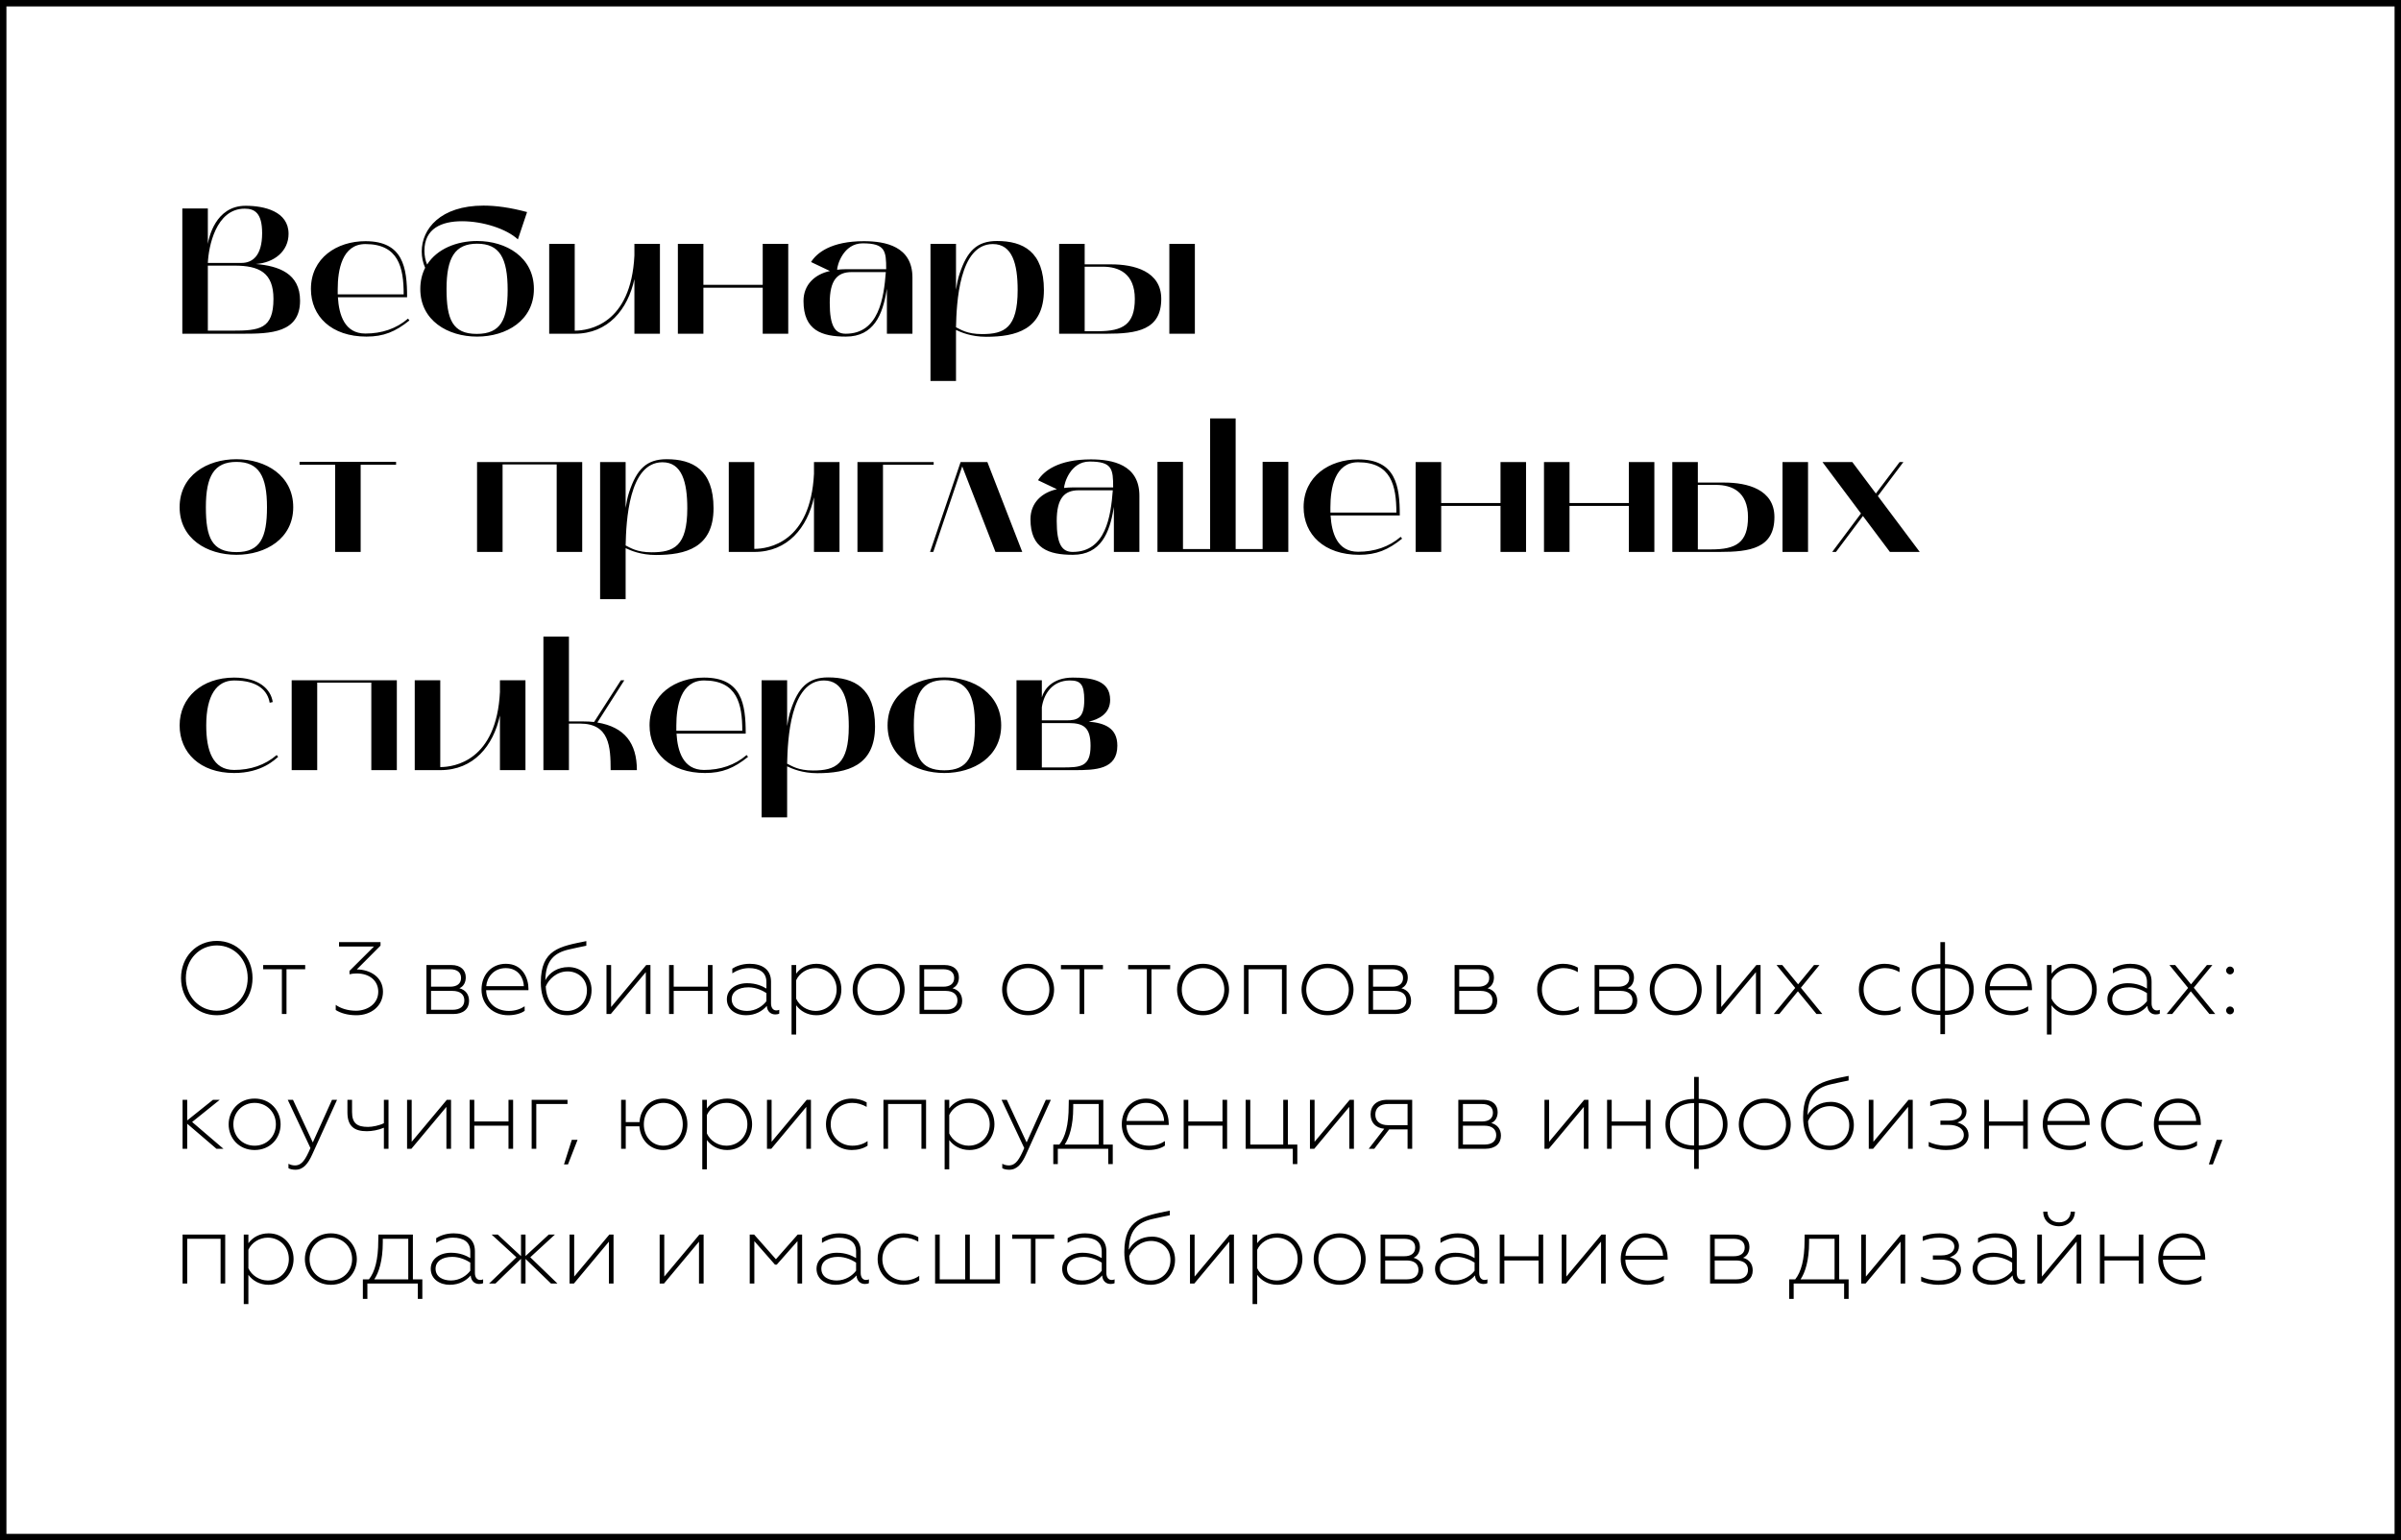 <?xml version="1.0" encoding="UTF-8"?> <svg xmlns="http://www.w3.org/2000/svg" width="374" height="240" viewBox="0 0 374 240" fill="none"> <path d="M28.4 32.484V52H37.276C37.444 52 37.64 52 37.808 52C42.092 52 46.74 51.888 46.74 46.848C46.74 42.592 43.408 41.444 39.852 41.136C42.708 40.94 44.948 39.148 44.948 36.432C44.948 32.932 41.168 32.064 38.256 32.064C33.524 32.064 32.516 37.16 32.376 38V32.484H28.4ZM36.52 41.388C40.412 41.388 42.596 42.508 42.596 46.568C42.596 51.272 40.412 51.524 36.156 51.524H32.376V41.388H36.52ZM38.116 32.512C39.684 32.512 40.832 33.212 40.832 36.32C40.832 39.904 39.292 40.968 37.612 40.968H32.376C32.488 38.476 33.608 32.512 38.116 32.512ZM48.433 45.028C48.433 49.284 51.625 52.448 57.085 52.448C59.745 52.448 61.593 51.692 63.777 49.928L63.553 49.648C61.733 51.216 59.465 51.972 56.917 51.972C53.669 51.972 52.801 49.06 52.633 46.316H63.413C63.413 41.668 62.797 37.58 56.917 37.58C52.493 37.58 48.433 40.184 48.433 45.028ZM52.605 45.868V45.056C52.605 42.088 53.277 38.028 56.917 38.028C62.069 38.028 62.881 41.668 62.881 45.868H52.605ZM65.468 45.028C65.468 49.928 69.724 52.448 74.316 52.448C78.88 52.448 83.164 49.928 83.164 45.028C83.164 40.1 78.88 37.552 74.316 37.552C71.124 37.552 68.072 38.784 66.532 41.22C66.252 40.576 66.112 39.82 66.112 39.064C66.112 35.592 68.8 34.472 71.964 34.472C75.24 34.472 78.88 35.648 80.672 37.3L82.1 33.044C79.524 32.344 77.256 32.036 75.324 32.036C68.604 32.036 65.692 35.676 65.692 39.176C65.692 40.044 65.86 40.912 66.224 41.724C65.748 42.676 65.468 43.768 65.468 45.028ZM69.556 45.028C69.556 40.184 70.844 37.972 74.316 37.972C77.816 37.972 79.076 40.184 79.076 45.196C79.076 49.788 78.012 52.028 74.26 52.028C70.508 52.028 69.556 49.788 69.556 45.028ZM85.548 52H89.524C94.732 52 97.784 48.22 98.82 43.488V52H102.796V38H98.82V39.82C98.288 50.544 91.708 51.524 89.524 51.524V38H85.548V52ZM109.567 52V44.832H118.807V52H122.783V38H118.807V44.384H109.567V38H105.591V52H109.567ZM131.768 52.448C136.136 52.448 137.48 48.976 138.096 45.308L138.152 44.972V52H142.128V43.236C142.128 38.392 137.928 37.58 134.568 37.58C129.472 37.58 127.232 39.4 126.336 40.828L129.276 42.228C126.952 42.732 125.16 44.328 125.16 46.904C125.16 51.496 128.016 52.448 131.768 52.448ZM132.664 42.396H137.984C137.676 46.428 136.892 52 131.74 52C130.088 52 129.248 50.852 129.248 47.184C129.248 43.684 130.396 42.396 132.664 42.396ZM130.396 42.032C130.396 41.36 131.348 37.916 134.372 37.916C137.9 37.916 138.04 39.092 138.04 41.948H131.74C131.264 41.948 130.816 41.976 130.396 42.032ZM144.939 59.364H148.915C148.915 59.364 148.915 51.664 148.915 51.412C149.699 51.776 151.267 52.476 153.619 52.476C158.211 52.476 162.607 51.384 162.607 45.196C162.607 39.176 159.331 37.552 155.299 37.552C152.163 37.552 150.651 39.12 149.475 42.648C149.195 43.46 149.055 44.3 148.915 45.14V38H144.939V59.364ZM154.655 38.028C157.679 38.028 158.519 41.108 158.519 45.196C158.519 51.104 156.447 52.056 152.975 52.056C150.623 52.056 149.671 51.356 148.915 50.992C148.999 47.268 149.391 38.028 154.655 38.028ZM164.982 38V52H172.346C177.078 52 180.886 51.44 180.886 46.568C180.886 42.256 176.658 41.192 173.102 41.192H168.958V38H164.982ZM168.958 51.608V41.556H171.786C174.278 41.556 176.77 42.62 176.77 46.568C176.77 50.544 174.922 51.608 171.03 51.608H168.958ZM182.146 38V52H186.122V38H182.146ZM27.98 79.028C27.98 83.928 32.236 86.448 36.828 86.448C41.392 86.448 45.676 83.928 45.676 79.028C45.676 74.1 41.392 71.552 36.828 71.552C32.236 71.552 27.98 74.1 27.98 79.028ZM36.828 71.972C40.328 71.972 41.588 74.184 41.588 79.028C41.588 83.788 40.524 86.028 36.828 86.028C33.02 86.028 32.068 83.788 32.068 79.028C32.068 74.184 33.356 71.972 36.828 71.972ZM52.204 72.42V86H56.18V72.42H61.696V71.972H46.66V72.42H52.204ZM74.31 72V86H78.286V72.364H86.714V86H90.69V72H74.31ZM93.478 93.364H97.454C97.454 93.364 97.454 85.664 97.454 85.412C98.238 85.776 99.806 86.476 102.158 86.476C106.75 86.476 111.146 85.384 111.146 79.196C111.146 73.176 107.87 71.552 103.838 71.552C100.702 71.552 99.19 73.12 98.014 76.648C97.734 77.46 97.594 78.3 97.454 79.14V72H93.478V93.364ZM103.194 72.028C106.218 72.028 107.058 75.108 107.058 79.196C107.058 85.104 104.986 86.056 101.514 86.056C99.162 86.056 98.21 85.356 97.454 84.992C97.538 81.268 97.93 72.028 103.194 72.028ZM113.521 86H117.497C122.705 86 125.757 82.22 126.793 77.488V86H130.769V72H126.793V73.82C126.261 84.544 119.681 85.524 117.497 85.524V72H113.521V86ZM133.564 72V86H137.54V72.42H145.436V72H133.564ZM145.375 86L149.883 72.672L155.063 86H159.235L153.803 72H149.631L144.871 86H145.375ZM167.123 86.448C171.491 86.448 172.835 82.976 173.451 79.308L173.507 78.972V86H177.483V77.236C177.483 72.392 173.283 71.58 169.923 71.58C164.827 71.58 162.587 73.4 161.691 74.828L164.631 76.228C162.307 76.732 160.515 78.328 160.515 80.904C160.515 85.496 163.371 86.448 167.123 86.448ZM168.019 76.396H173.339C173.031 80.428 172.247 86 167.095 86C165.443 86 164.603 84.852 164.603 81.184C164.603 77.684 165.751 76.396 168.019 76.396ZM165.751 76.032C165.751 75.36 166.703 71.916 169.727 71.916C173.255 71.916 173.395 73.092 173.395 75.948H167.095C166.619 75.948 166.171 75.976 165.751 76.032ZM180.295 71.972V86H200.679V71.972H196.675V85.552H192.475V65.196H188.499V85.552H184.271V71.972H180.295ZM203.062 79.028C203.062 83.284 206.254 86.448 211.714 86.448C214.374 86.448 216.222 85.692 218.406 83.928L218.182 83.648C216.362 85.216 214.094 85.972 211.546 85.972C208.298 85.972 207.43 83.06 207.262 80.316H218.042C218.042 75.668 217.426 71.58 211.546 71.58C207.122 71.58 203.062 74.184 203.062 79.028ZM207.234 79.868V79.056C207.234 76.088 207.906 72.028 211.546 72.028C216.698 72.028 217.51 75.668 217.51 79.868H207.234ZM224.493 86V78.832H233.733V86H237.709V72H233.733V78.384H224.493V72H220.517V86H224.493ZM244.481 86V78.832H253.721V86H257.697V72H253.721V78.384H244.481V72H240.505V86H244.481ZM260.494 72V86H267.858C272.59 86 276.398 85.44 276.398 80.568C276.398 76.256 272.17 75.192 268.614 75.192H264.47V72H260.494ZM264.47 85.608V75.556H267.298C269.79 75.556 272.282 76.62 272.282 80.568C272.282 84.544 270.434 85.608 266.542 85.608H264.47ZM277.658 72V86H281.634V72H277.658ZM283.887 72L289.879 80.008L285.399 86H285.987L290.187 80.4L294.387 86H299.035L292.511 77.292L296.487 72H295.899L292.203 76.9L288.535 72H283.887ZM36.464 120.448C40.804 120.448 42.848 118.32 43.324 117.928L43.1 117.648C41.28 119.216 39.012 119.972 36.464 119.972C33.132 119.972 32.124 116.948 32.124 113.028C32.124 108.352 33.748 106.028 36.464 106.028C40.244 106.028 41.7 107.68 42.008 109.5L42.484 109.388C42.176 107.344 40.3 105.58 36.464 105.58C31.424 105.58 27.98 108.716 27.98 113.028C27.98 117.284 31.172 120.448 36.464 120.448ZM45.435 106V120H49.411V106.364H57.839V120H61.815V106H45.435ZM64.603 120H68.579C73.787 120 76.839 116.22 77.875 111.488V120H81.851V106H77.875V107.82C77.343 118.544 70.763 119.524 68.579 119.524V106H64.603V120ZM84.646 120H88.622V112.748H90.358C94.922 112.748 95.118 116.332 95.118 120H99.206C99.206 115.772 97.274 113.28 93.046 112.58L97.246 106H96.714L92.542 112.496C92.01 112.44 91.45 112.412 90.862 112.412H88.622V99.196H84.646V120ZM101.179 113.028C101.179 117.284 104.371 120.448 109.831 120.448C112.491 120.448 114.339 119.692 116.523 117.928L116.299 117.648C114.479 119.216 112.211 119.972 109.663 119.972C106.415 119.972 105.547 117.06 105.379 114.316H116.159C116.159 109.668 115.543 105.58 109.663 105.58C105.239 105.58 101.179 108.184 101.179 113.028ZM105.351 113.868V113.056C105.351 110.088 106.023 106.028 109.663 106.028C114.815 106.028 115.627 109.668 115.627 113.868H105.351ZM118.634 127.364H122.61C122.61 127.364 122.61 119.664 122.61 119.412C123.394 119.776 124.962 120.476 127.314 120.476C131.906 120.476 136.302 119.384 136.302 113.196C136.302 107.176 133.026 105.552 128.994 105.552C125.858 105.552 124.346 107.12 123.17 110.648C122.89 111.46 122.75 112.3 122.61 113.14V106H118.634V127.364ZM128.35 106.028C131.374 106.028 132.214 109.108 132.214 113.196C132.214 119.104 130.142 120.056 126.67 120.056C124.318 120.056 123.366 119.356 122.61 118.992C122.694 115.268 123.086 106.028 128.35 106.028ZM138.257 113.028C138.257 117.928 142.513 120.448 147.105 120.448C151.669 120.448 155.953 117.928 155.953 113.028C155.953 108.1 151.669 105.552 147.105 105.552C142.513 105.552 138.257 108.1 138.257 113.028ZM147.105 105.972C150.605 105.972 151.865 108.184 151.865 113.028C151.865 117.788 150.801 120.028 147.105 120.028C143.297 120.028 142.345 117.788 142.345 113.028C142.345 108.184 143.633 105.972 147.105 105.972ZM166.934 120C167.074 120 167.214 120 167.354 120C170.63 120 174.046 119.916 174.046 116.192C174.046 113.392 172.03 112.664 169.594 112.44C171.134 112.104 172.926 111.208 172.926 109.052C172.926 106 170.042 105.58 167.102 105.58C163.882 105.58 162.622 107.456 162.286 108.66V106H158.338V120H166.934ZM162.286 112.664H166.458C168.838 112.664 169.874 113.392 169.874 116.22C169.874 119.524 168.278 119.58 165.422 119.58H162.286V112.664ZM162.286 110.2C162.594 108.1 163.938 106.028 166.654 106.028C168.306 106.028 168.894 106.616 168.894 109.08C168.894 111.936 167.774 112.244 166.122 112.244H162.286C162.286 111.628 162.286 110.816 162.286 110.2Z" fill="black"></path> <path d="M0.5 239.5L373.5 239.5V0.5L0.5 0.5L0.5 239.5Z" stroke="black"></path> <path d="M33.768 157.488C31.08 157.488 28.952 155.328 28.952 152.4C28.952 149.472 31.08 147.312 33.768 147.312C36.472 147.312 38.584 149.472 38.584 152.4C38.584 155.328 36.472 157.488 33.768 157.488ZM33.768 158.192C36.92 158.192 39.336 155.728 39.336 152.4C39.336 149.088 36.92 146.608 33.768 146.608C30.6 146.608 28.2 149.088 28.2 152.4C28.2 155.728 30.6 158.192 33.768 158.192ZM43.907 158H44.627V151.024H47.539V150.368H40.995V151.024H43.907V158ZM55.513 158.192C57.833 158.192 59.657 156.736 59.657 154.528C59.657 152.208 57.593 151.056 55.577 151.056L59.273 147.344V146.8H52.809V147.488H58.249L54.441 151.28V151.808C54.777 151.728 55.161 151.68 55.561 151.68C57.609 151.68 58.921 152.848 58.921 154.528C58.921 156.432 57.209 157.488 55.449 157.488C54.169 157.488 53.049 157.12 52.297 156.576V157.376C53.081 157.872 54.185 158.192 55.513 158.192ZM66.424 158H70.632C72.2 158 73.064 157.168 73.064 155.968C73.064 154.928 72.52 154.256 71.56 153.984C72.2 153.712 72.552 153.088 72.552 152.288C72.552 151.168 71.784 150.368 70.312 150.368H66.424V158ZM67.144 157.344V154.4H70.488C71.656 154.4 72.328 154.944 72.328 155.872C72.328 156.816 71.656 157.344 70.488 157.344H67.144ZM67.144 153.744V151.024H70.12C71.192 151.024 71.816 151.504 71.816 152.384C71.816 153.264 71.192 153.744 70.12 153.744H67.144ZM79.165 158.192C80.253 158.192 81.213 157.888 81.725 157.504V156.8C81.101 157.216 80.253 157.52 79.261 157.52C77.213 157.52 75.773 156.208 75.725 154.288H82.317V154.048C82.317 152.544 81.485 150.176 78.797 150.176C76.541 150.176 75.005 151.904 75.005 154.192C75.005 156.528 76.797 158.192 79.165 158.192ZM75.741 153.664C75.837 152.32 76.877 150.848 78.781 150.848C80.861 150.848 81.581 152.56 81.597 153.664H75.741ZM88.355 158.192C90.435 158.192 92.147 156.608 92.147 154.288C92.147 152.144 90.531 150.688 88.563 150.688C86.851 150.688 85.571 151.536 84.947 152.736C84.995 149.648 86.355 148.448 88.643 147.936C89.875 147.648 90.355 147.568 91.331 147.36V146.64C87.219 147.472 84.243 147.904 84.243 153.088C84.243 156.256 85.811 158.192 88.355 158.192ZM88.371 157.52C86.307 157.52 85.123 156.016 85.011 153.712C85.475 152.576 86.723 151.36 88.419 151.36C90.003 151.36 91.427 152.48 91.427 154.32C91.427 156.256 89.971 157.52 88.371 157.52ZM94.471 158H95.143L100.599 151.472V158H101.319V150.368H100.663L95.191 156.912V150.368H94.471V158ZM104.221 158H104.941V154.4H110.269V158H110.989V150.368H110.269V153.744H104.941V150.368H104.221V158ZM116.374 157.52C115.174 157.52 113.974 157.008 113.974 155.68C113.974 154.576 114.95 153.84 116.582 153.84C117.782 153.84 118.822 154.368 119.382 154.736V156C118.838 156.736 117.75 157.52 116.374 157.52ZM116.166 158.192C117.702 158.192 118.774 157.52 119.446 156.736C119.51 157.68 120.134 158.064 120.758 158.064C120.966 158.064 121.222 158.032 121.382 157.936V157.344C121.253 157.408 121.094 157.44 120.934 157.44C120.422 157.44 120.102 157.024 120.102 156.352V152.96C120.102 151.008 118.646 150.176 116.79 150.176C115.526 150.176 114.582 150.592 114.07 150.928V151.664C114.598 151.312 115.558 150.848 116.661 150.848C118.326 150.848 119.382 151.52 119.382 153.024V154.032C118.774 153.664 117.782 153.2 116.39 153.2C114.614 153.2 113.222 154.16 113.222 155.696C113.222 157.344 114.678 158.192 116.166 158.192ZM127.171 150.176C125.747 150.176 124.659 150.832 124.019 151.712V150.368H123.299V161.2H124.019V156.64C124.659 157.52 125.747 158.192 127.171 158.192C129.539 158.192 131.059 156.288 131.059 154.176C131.059 152.064 129.539 150.176 127.171 150.176ZM127.043 150.848C128.915 150.848 130.323 152.288 130.323 154.176C130.323 156.064 128.915 157.52 127.043 157.52C125.715 157.52 124.515 156.704 124.019 155.616V152.736C124.515 151.632 125.715 150.848 127.043 150.848ZM136.866 157.52C134.978 157.52 133.554 156.08 133.554 154.192C133.554 152.304 134.978 150.848 136.866 150.848C138.754 150.848 140.178 152.304 140.178 154.192C140.178 156.08 138.754 157.52 136.866 157.52ZM136.866 158.192C139.33 158.192 140.914 156.32 140.914 154.192C140.914 152.08 139.33 150.176 136.866 150.176C134.402 150.176 132.818 152.08 132.818 154.192C132.818 156.32 134.402 158.192 136.866 158.192ZM143.237 158H147.445C149.013 158 149.877 157.168 149.877 155.968C149.877 154.928 149.333 154.256 148.373 153.984C149.013 153.712 149.365 153.088 149.365 152.288C149.365 151.168 148.597 150.368 147.125 150.368H143.237V158ZM143.957 157.344V154.4H147.301C148.469 154.4 149.141 154.944 149.141 155.872C149.141 156.816 148.469 157.344 147.301 157.344H143.957ZM143.957 153.744V151.024H146.933C148.005 151.024 148.629 151.504 148.629 152.384C148.629 153.264 148.005 153.744 146.933 153.744H143.957ZM160.147 157.52C158.259 157.52 156.835 156.08 156.835 154.192C156.835 152.304 158.259 150.848 160.147 150.848C162.035 150.848 163.459 152.304 163.459 154.192C163.459 156.08 162.035 157.52 160.147 157.52ZM160.147 158.192C162.611 158.192 164.195 156.32 164.195 154.192C164.195 152.08 162.611 150.176 160.147 150.176C157.683 150.176 156.099 152.08 156.099 154.192C156.099 156.32 157.683 158.192 160.147 158.192ZM168.173 158H168.893V151.024H171.805V150.368H165.261V151.024H168.173V158ZM178.642 158H179.362V151.024H182.274V150.368H175.73V151.024H178.642V158ZM187.397 157.52C185.509 157.52 184.085 156.08 184.085 154.192C184.085 152.304 185.509 150.848 187.397 150.848C189.285 150.848 190.709 152.304 190.709 154.192C190.709 156.08 189.285 157.52 187.397 157.52ZM187.397 158.192C189.861 158.192 191.445 156.32 191.445 154.192C191.445 152.08 189.861 150.176 187.397 150.176C184.933 150.176 183.349 152.08 183.349 154.192C183.349 156.32 184.933 158.192 187.397 158.192ZM193.768 158H194.488V151.024H199.688V158H200.408V150.368H193.768V158ZM206.787 157.52C204.899 157.52 203.475 156.08 203.475 154.192C203.475 152.304 204.899 150.848 206.787 150.848C208.675 150.848 210.099 152.304 210.099 154.192C210.099 156.08 208.675 157.52 206.787 157.52ZM206.787 158.192C209.251 158.192 210.835 156.32 210.835 154.192C210.835 152.08 209.251 150.176 206.787 150.176C204.323 150.176 202.739 152.08 202.739 154.192C202.739 156.32 204.323 158.192 206.787 158.192ZM213.159 158H217.367C218.935 158 219.799 157.168 219.799 155.968C219.799 154.928 219.255 154.256 218.295 153.984C218.935 153.712 219.287 153.088 219.287 152.288C219.287 151.168 218.519 150.368 217.047 150.368H213.159V158ZM213.879 157.344V154.4H217.223C218.391 154.4 219.063 154.944 219.063 155.872C219.063 156.816 218.391 157.344 217.223 157.344H213.879ZM213.879 153.744V151.024H216.855C217.927 151.024 218.551 151.504 218.551 152.384C218.551 153.264 217.927 153.744 216.855 153.744H213.879ZM226.581 158H230.789C232.357 158 233.221 157.168 233.221 155.968C233.221 154.928 232.677 154.256 231.717 153.984C232.357 153.712 232.709 153.088 232.709 152.288C232.709 151.168 231.941 150.368 230.469 150.368H226.581V158ZM227.301 157.344V154.4H230.645C231.813 154.4 232.485 154.944 232.485 155.872C232.485 156.816 231.813 157.344 230.645 157.344H227.301ZM227.301 153.744V151.024H230.277C231.349 151.024 231.973 151.504 231.973 152.384C231.973 153.264 231.349 153.744 230.277 153.744H227.301ZM243.459 158.192C244.387 158.192 245.251 157.968 245.923 157.52V156.8C245.267 157.264 244.483 157.52 243.555 157.52C241.635 157.52 240.179 156.096 240.179 154.192C240.179 152.288 241.635 150.848 243.555 150.848C244.323 150.848 245.091 151.072 245.779 151.472V150.768C245.171 150.416 244.371 150.176 243.475 150.176C241.091 150.176 239.443 152 239.443 154.176C239.443 156.384 241.091 158.192 243.459 158.192ZM248.393 158H252.601C254.169 158 255.033 157.168 255.033 155.968C255.033 154.928 254.489 154.256 253.529 153.984C254.169 153.712 254.521 153.088 254.521 152.288C254.521 151.168 253.753 150.368 252.281 150.368H248.393V158ZM249.113 157.344V154.4H252.457C253.625 154.4 254.297 154.944 254.297 155.872C254.297 156.816 253.625 157.344 252.457 157.344H249.113ZM249.113 153.744V151.024H252.089C253.161 151.024 253.785 151.504 253.785 152.384C253.785 153.264 253.161 153.744 252.089 153.744H249.113ZM261.022 157.52C259.134 157.52 257.71 156.08 257.71 154.192C257.71 152.304 259.134 150.848 261.022 150.848C262.91 150.848 264.334 152.304 264.334 154.192C264.334 156.08 262.91 157.52 261.022 157.52ZM261.022 158.192C263.486 158.192 265.07 156.32 265.07 154.192C265.07 152.08 263.486 150.176 261.022 150.176C258.558 150.176 256.974 152.08 256.974 154.192C256.974 156.32 258.558 158.192 261.022 158.192ZM267.393 158H268.065L273.521 151.472V158H274.241V150.368H273.585L268.113 156.912V150.368H267.393V158ZM276.295 158H277.159L280.055 154.464L282.951 158H283.863L280.519 153.904L283.415 150.368H282.567L280.087 153.376L277.623 150.368H276.727L279.639 153.936L276.295 158ZM293.568 158.192C294.496 158.192 295.36 157.968 296.032 157.52V156.8C295.376 157.264 294.592 157.52 293.664 157.52C291.744 157.52 290.288 156.096 290.288 154.192C290.288 152.288 291.744 150.848 293.664 150.848C294.432 150.848 295.2 151.072 295.888 151.472V150.768C295.28 150.416 294.48 150.176 293.584 150.176C291.2 150.176 289.552 152 289.552 154.176C289.552 156.384 291.2 158.192 293.568 158.192ZM302.25 161.136H302.97V158.144C305.722 158.128 307.45 156.56 307.45 154.192C307.45 151.776 305.722 150.272 302.97 150.224V146.8H302.25V150.224C299.498 150.272 297.786 151.776 297.786 154.192C297.786 156.56 299.498 158.128 302.25 158.144V161.136ZM302.97 157.488V150.88C305.018 150.88 306.73 151.952 306.73 154.192C306.73 156.416 305.018 157.488 302.97 157.488ZM302.25 157.488C300.218 157.488 298.49 156.416 298.49 154.192C298.49 151.952 300.218 150.88 302.25 150.88V157.488ZM313.368 158.192C314.456 158.192 315.416 157.888 315.928 157.504V156.8C315.304 157.216 314.456 157.52 313.464 157.52C311.416 157.52 309.976 156.208 309.928 154.288H316.52V154.048C316.52 152.544 315.688 150.176 313 150.176C310.744 150.176 309.208 151.904 309.208 154.192C309.208 156.528 311 158.192 313.368 158.192ZM309.944 153.664C310.04 152.32 311.08 150.848 312.984 150.848C315.064 150.848 315.784 152.56 315.8 153.664H309.944ZM322.718 150.176C321.294 150.176 320.206 150.832 319.566 151.712V150.368H318.846V161.2H319.566V156.64C320.206 157.52 321.294 158.192 322.718 158.192C325.086 158.192 326.606 156.288 326.606 154.176C326.606 152.064 325.086 150.176 322.718 150.176ZM322.59 150.848C324.462 150.848 325.87 152.288 325.87 154.176C325.87 156.064 324.462 157.52 322.59 157.52C321.262 157.52 320.062 156.704 319.566 155.616V152.736C320.062 151.632 321.262 150.848 322.59 150.848ZM331.42 157.52C330.22 157.52 329.02 157.008 329.02 155.68C329.02 154.576 329.996 153.84 331.628 153.84C332.828 153.84 333.868 154.368 334.428 154.736V156C333.884 156.736 332.796 157.52 331.42 157.52ZM331.212 158.192C332.748 158.192 333.82 157.52 334.492 156.736C334.556 157.68 335.18 158.064 335.804 158.064C336.012 158.064 336.268 158.032 336.428 157.936V157.344C336.3 157.408 336.14 157.44 335.98 157.44C335.468 157.44 335.148 157.024 335.148 156.352V152.96C335.148 151.008 333.692 150.176 331.836 150.176C330.572 150.176 329.628 150.592 329.116 150.928V151.664C329.644 151.312 330.604 150.848 331.708 150.848C333.372 150.848 334.428 151.52 334.428 153.024V154.032C333.82 153.664 332.828 153.2 331.436 153.2C329.66 153.2 328.268 154.16 328.268 155.696C328.268 157.344 329.724 158.192 331.212 158.192ZM337.498 158H338.362L341.258 154.464L344.154 158H345.066L341.722 153.904L344.618 150.368H343.77L341.29 153.376L338.826 150.368H337.93L340.842 153.936L337.498 158ZM346.762 151.216C346.762 151.552 347.034 151.824 347.37 151.824C347.706 151.824 347.978 151.552 347.978 151.216C347.978 150.88 347.706 150.608 347.37 150.608C347.034 150.608 346.762 150.88 346.762 151.216ZM346.762 157.44C346.762 157.776 347.034 158.048 347.37 158.048C347.706 158.048 347.978 157.776 347.978 157.44C347.978 157.104 347.706 156.832 347.37 156.832C347.034 156.832 346.762 157.104 346.762 157.44ZM28.44 179H29.16V175.096L33.72 179H34.808L29.928 174.824L34.232 171.368H33.176L29.16 174.584V171.368H28.44V179ZM39.662 178.52C37.774 178.52 36.35 177.08 36.35 175.192C36.35 173.304 37.774 171.848 39.662 171.848C41.55 171.848 42.974 173.304 42.974 175.192C42.974 177.08 41.55 178.52 39.662 178.52ZM39.662 179.192C42.126 179.192 43.71 177.32 43.71 175.192C43.71 173.08 42.126 171.176 39.662 171.176C37.198 171.176 35.614 173.08 35.614 175.192C35.614 177.32 37.198 179.192 39.662 179.192ZM46.022 182.264C47.254 182.264 47.99 181.32 48.646 179.864L52.502 171.368H51.718L48.726 178.008L45.638 171.368H44.822L48.358 178.888C47.59 180.632 47.062 181.592 45.942 181.592C45.558 181.592 45.238 181.496 44.934 181.336V182.024C45.19 182.184 45.606 182.264 46.022 182.264ZM59.798 179H60.518V171.368H59.798V175.016C59.062 175.384 57.99 175.592 57.334 175.592C55.622 175.592 54.838 175.032 54.838 173.256V171.368H54.118V173.32C54.118 175.496 55.19 176.264 57.142 176.264C57.926 176.264 58.95 176.088 59.798 175.72V179ZM63.409 179H64.081L69.537 172.472V179H70.257V171.368H69.601L64.129 177.912V171.368H63.409V179ZM73.159 179H73.879V175.4H79.207V179H79.927V171.368H79.207V174.744H73.879V171.368H73.159V179ZM82.815 179H83.535V172.024H88.399V171.368H82.815V179ZM87.852 181.432H88.476L89.964 177.608H89.068L87.852 181.432ZM103.329 179.192C105.505 179.192 107.073 177.464 107.073 175.192C107.073 172.904 105.505 171.176 103.329 171.176C101.281 171.176 99.745 172.728 99.617 174.84H97.472V171.368H96.752V179H97.472V175.496H99.6C99.745 177.608 101.265 179.192 103.329 179.192ZM103.329 178.52C101.553 178.52 100.289 177.08 100.289 175.192C100.289 173.288 101.553 171.848 103.329 171.848C105.089 171.848 106.353 173.288 106.353 175.192C106.353 177.08 105.089 178.52 103.329 178.52ZM113.265 171.176C111.841 171.176 110.753 171.832 110.113 172.712V171.368H109.393V182.2H110.113V177.64C110.753 178.52 111.841 179.192 113.265 179.192C115.633 179.192 117.153 177.288 117.153 175.176C117.153 173.064 115.633 171.176 113.265 171.176ZM113.137 171.848C115.009 171.848 116.417 173.288 116.417 175.176C116.417 177.064 115.009 178.52 113.137 178.52C111.809 178.52 110.609 177.704 110.113 176.616V173.736C110.609 172.632 111.809 171.848 113.137 171.848ZM119.471 179H120.143L125.599 172.472V179H126.319V171.368H125.663L120.191 177.912V171.368H119.471V179ZM132.677 179.192C133.605 179.192 134.469 178.968 135.141 178.52V177.8C134.485 178.264 133.701 178.52 132.773 178.52C130.853 178.52 129.397 177.096 129.397 175.192C129.397 173.288 130.853 171.848 132.773 171.848C133.541 171.848 134.309 172.072 134.997 172.472V171.768C134.389 171.416 133.589 171.176 132.693 171.176C130.309 171.176 128.661 173 128.661 175.176C128.661 177.384 130.309 179.192 132.677 179.192ZM137.612 179H138.332V172.024H143.532V179H144.252V171.368H137.612V179ZM151.015 171.176C149.591 171.176 148.503 171.832 147.863 172.712V171.368H147.143V182.2H147.863V177.64C148.503 178.52 149.591 179.192 151.015 179.192C153.383 179.192 154.903 177.288 154.903 175.176C154.903 173.064 153.383 171.176 151.015 171.176ZM150.887 171.848C152.759 171.848 154.167 173.288 154.167 175.176C154.167 177.064 152.759 178.52 150.887 178.52C149.559 178.52 148.359 177.704 147.863 176.616V173.736C148.359 172.632 149.559 171.848 150.887 171.848ZM157.21 182.264C158.442 182.264 159.178 181.32 159.834 179.864L163.69 171.368H162.906L159.914 178.008L156.826 171.368H156.01L159.546 178.888C158.778 180.632 158.25 181.592 157.13 181.592C156.746 181.592 156.426 181.496 156.122 181.336V182.024C156.378 182.184 156.794 182.264 157.21 182.264ZM164.07 181.384H164.774V179H172.63V181.384H173.334V178.344H171.862V171.368H166.486L166.47 172.296C166.47 175.288 165.926 177.208 165.014 178.344H164.07V181.384ZM165.846 178.344C166.55 177.304 167.174 175.432 167.174 172.568V172.024H171.142V178.344H165.846ZM178.899 179.192C179.987 179.192 180.947 178.888 181.459 178.504V177.8C180.835 178.216 179.987 178.52 178.995 178.52C176.947 178.52 175.507 177.208 175.459 175.288H182.051V175.048C182.051 173.544 181.219 171.176 178.531 171.176C176.275 171.176 174.739 172.904 174.739 175.192C174.739 177.528 176.531 179.192 178.899 179.192ZM175.475 174.664C175.571 173.32 176.611 171.848 178.515 171.848C180.595 171.848 181.315 173.56 181.331 174.664H175.475ZM184.378 179H185.098V175.4H190.426V179H191.146V171.368H190.426V174.744H185.098V171.368H184.378V179ZM201.378 181.384H202.082V178.344H200.61V171.368H199.89V178.344H194.754V171.368H194.034V179H201.378V181.384ZM204.049 179H204.721L210.177 172.472V179H210.897V171.368H210.241L204.769 177.912V171.368H204.049V179ZM213.207 179H214.071L216.391 175.976H219.255V179H219.975V171.368H216.119C214.375 171.368 213.495 172.328 213.495 173.624C213.495 174.872 214.231 175.752 215.623 175.88L213.207 179ZM216.215 175.32C214.951 175.32 214.231 174.696 214.231 173.672C214.231 172.632 214.951 172.024 216.215 172.024H219.255V175.32H216.215ZM227.159 179H231.367C232.935 179 233.799 178.168 233.799 176.968C233.799 175.928 233.255 175.256 232.295 174.984C232.935 174.712 233.287 174.088 233.287 173.288C233.287 172.168 232.519 171.368 231.047 171.368H227.159V179ZM227.879 178.344V175.4H231.223C232.391 175.4 233.063 175.944 233.063 176.872C233.063 177.816 232.391 178.344 231.223 178.344H227.879ZM227.879 174.744V172.024H230.855C231.927 172.024 232.551 172.504 232.551 173.384C232.551 174.264 231.927 174.744 230.855 174.744H227.879ZM240.581 179H241.253L246.709 172.472V179H247.429V171.368H246.773L241.301 177.912V171.368H240.581V179ZM250.331 179H251.051V175.4H256.379V179H257.099V171.368H256.379V174.744H251.051V171.368H250.331V179ZM263.891 182.136H264.611V179.144C267.363 179.128 269.091 177.56 269.091 175.192C269.091 172.776 267.363 171.272 264.611 171.224V167.8H263.891V171.224C261.139 171.272 259.427 172.776 259.427 175.192C259.427 177.56 261.139 179.128 263.891 179.144V182.136ZM264.611 178.488V171.88C266.659 171.88 268.371 172.952 268.371 175.192C268.371 177.416 266.659 178.488 264.611 178.488ZM263.891 178.488C261.859 178.488 260.131 177.416 260.131 175.192C260.131 172.952 261.859 171.88 263.891 171.88V178.488ZM274.897 178.52C273.009 178.52 271.585 177.08 271.585 175.192C271.585 173.304 273.009 171.848 274.897 171.848C276.785 171.848 278.209 173.304 278.209 175.192C278.209 177.08 276.785 178.52 274.897 178.52ZM274.897 179.192C277.361 179.192 278.945 177.32 278.945 175.192C278.945 173.08 277.361 171.176 274.897 171.176C272.433 171.176 270.849 173.08 270.849 175.192C270.849 177.32 272.433 179.192 274.897 179.192ZM284.98 179.192C287.06 179.192 288.772 177.608 288.772 175.288C288.772 173.144 287.156 171.688 285.188 171.688C283.476 171.688 282.196 172.536 281.572 173.736C281.62 170.648 282.98 169.448 285.268 168.936C286.5 168.648 286.98 168.568 287.956 168.36V167.64C283.844 168.472 280.868 168.904 280.868 174.088C280.868 177.256 282.436 179.192 284.98 179.192ZM284.996 178.52C282.932 178.52 281.748 177.016 281.636 174.712C282.1 173.576 283.348 172.36 285.044 172.36C286.628 172.36 288.052 173.48 288.052 175.32C288.052 177.256 286.596 178.52 284.996 178.52ZM291.096 179H291.768L297.224 172.472V179H297.944V171.368H297.288L291.816 177.912V171.368H291.096V179ZM303.182 179.192C305.294 179.192 306.638 178.28 306.638 176.888C306.638 175.704 305.774 175.144 304.894 174.904C305.486 174.696 306.318 174.248 306.318 173.16C306.318 171.912 305.006 171.176 303.326 171.176C302.334 171.176 301.454 171.336 300.67 171.656V172.36C301.438 172.04 302.286 171.848 303.214 171.848C304.606 171.848 305.598 172.296 305.598 173.272C305.598 173.912 305.022 174.616 303.534 174.616H302.254V175.272H303.534C304.91 175.272 305.902 175.832 305.902 176.84C305.902 177.912 304.75 178.52 303.102 178.52C302.062 178.52 301.086 178.248 300.43 177.928V178.648C301.054 178.936 301.982 179.192 303.182 179.192ZM309.096 179H309.816V175.4H315.144V179H315.864V171.368H315.144V174.744H309.816V171.368H309.096V179ZM322.353 179.192C323.441 179.192 324.401 178.888 324.913 178.504V177.8C324.289 178.216 323.441 178.52 322.449 178.52C320.401 178.52 318.961 177.208 318.913 175.288H325.505V175.048C325.505 173.544 324.673 171.176 321.985 171.176C319.729 171.176 318.193 172.904 318.193 175.192C318.193 177.528 319.985 179.192 322.353 179.192ZM318.929 174.664C319.025 173.32 320.065 171.848 321.969 171.848C324.049 171.848 324.769 173.56 324.785 174.664H318.929ZM331.287 179.192C332.215 179.192 333.079 178.968 333.751 178.52V177.8C333.095 178.264 332.311 178.52 331.383 178.52C329.463 178.52 328.007 177.096 328.007 175.192C328.007 173.288 329.463 171.848 331.383 171.848C332.151 171.848 332.919 172.072 333.607 172.472V171.768C332.999 171.416 332.199 171.176 331.303 171.176C328.919 171.176 327.271 173 327.271 175.176C327.271 177.384 328.919 179.192 331.287 179.192ZM339.665 179.192C340.753 179.192 341.713 178.888 342.225 178.504V177.8C341.601 178.216 340.753 178.52 339.761 178.52C337.713 178.52 336.273 177.208 336.225 175.288H342.817V175.048C342.817 173.544 341.985 171.176 339.297 171.176C337.041 171.176 335.505 172.904 335.505 175.192C335.505 177.528 337.297 179.192 339.665 179.192ZM336.241 174.664C336.337 173.32 337.377 171.848 339.281 171.848C341.361 171.848 342.081 173.56 342.097 174.664H336.241ZM344.071 181.432H344.695L346.183 177.608H345.287L344.071 181.432ZM28.44 200H29.16V193.024H34.36V200H35.08V192.368H28.44V200ZM41.843 192.176C40.419 192.176 39.331 192.832 38.691 193.712V192.368H37.971V203.2H38.691V198.64C39.331 199.52 40.419 200.192 41.843 200.192C44.211 200.192 45.731 198.288 45.731 196.176C45.731 194.064 44.211 192.176 41.843 192.176ZM41.715 192.848C43.587 192.848 44.995 194.288 44.995 196.176C44.995 198.064 43.587 199.52 41.715 199.52C40.387 199.52 39.187 198.704 38.691 197.616V194.736C39.187 193.632 40.387 192.848 41.715 192.848ZM51.537 199.52C49.649 199.52 48.225 198.08 48.225 196.192C48.225 194.304 49.649 192.848 51.537 192.848C53.425 192.848 54.849 194.304 54.849 196.192C54.849 198.08 53.425 199.52 51.537 199.52ZM51.537 200.192C54.001 200.192 55.585 198.32 55.585 196.192C55.585 194.08 54.001 192.176 51.537 192.176C49.073 192.176 47.489 194.08 47.489 196.192C47.489 198.32 49.073 200.192 51.537 200.192ZM56.523 202.384H57.227V200H65.084V202.384H65.787V199.344H64.316V192.368H58.94L58.923 193.296C58.923 196.288 58.38 198.208 57.468 199.344H56.523V202.384ZM58.3 199.344C59.004 198.304 59.627 196.432 59.627 193.568V193.024H63.596V199.344H58.3ZM70.249 199.52C69.049 199.52 67.849 199.008 67.849 197.68C67.849 196.576 68.825 195.84 70.457 195.84C71.656 195.84 72.697 196.368 73.257 196.736V198C72.713 198.736 71.624 199.52 70.249 199.52ZM70.04 200.192C71.576 200.192 72.648 199.52 73.32 198.736C73.385 199.68 74.008 200.064 74.632 200.064C74.841 200.064 75.097 200.032 75.257 199.936V199.344C75.129 199.408 74.969 199.44 74.808 199.44C74.296 199.44 73.977 199.024 73.977 198.352V194.96C73.977 193.008 72.52 192.176 70.665 192.176C69.4 192.176 68.457 192.592 67.945 192.928V193.664C68.472 193.312 69.433 192.848 70.537 192.848C72.201 192.848 73.257 193.52 73.257 195.024V196.032C72.648 195.664 71.656 195.2 70.264 195.2C68.489 195.2 67.097 196.16 67.097 197.696C67.097 199.344 68.552 200.192 70.04 200.192ZM76.182 200H77.174L81.158 196.144V200H81.862V196.16L85.83 200H86.838L82.598 195.904L86.438 192.368H85.478L81.862 195.712V192.368H81.158V195.728L77.542 192.368H76.582L80.438 195.904L76.182 200ZM88.721 200H89.393L94.849 193.472V200H95.569V192.368H94.913L89.441 198.912V192.368H88.721V200ZM102.753 200H103.424L108.881 193.472V200H109.601V192.368H108.945L103.473 198.912V192.368H102.753V200ZM116.784 200H117.504V193.392L120.72 197.056H120.992L124.224 193.392V200H124.944V192.368H124.256L120.864 196.208L117.472 192.368H116.784V200ZM130.342 199.52C129.142 199.52 127.942 199.008 127.942 197.68C127.942 196.576 128.918 195.84 130.55 195.84C131.75 195.84 132.79 196.368 133.35 196.736V198C132.806 198.736 131.718 199.52 130.342 199.52ZM130.134 200.192C131.67 200.192 132.742 199.52 133.414 198.736C133.478 199.68 134.102 200.064 134.726 200.064C134.934 200.064 135.19 200.032 135.35 199.936V199.344C135.222 199.408 135.062 199.44 134.902 199.44C134.39 199.44 134.07 199.024 134.07 198.352V194.96C134.07 193.008 132.614 192.176 130.758 192.176C129.494 192.176 128.55 192.592 128.038 192.928V193.664C128.566 193.312 129.526 192.848 130.63 192.848C132.294 192.848 133.35 193.52 133.35 195.024V196.032C132.742 195.664 131.75 195.2 130.358 195.2C128.582 195.2 127.19 196.16 127.19 197.696C127.19 199.344 128.646 200.192 130.134 200.192ZM140.724 200.192C141.652 200.192 142.516 199.968 143.188 199.52V198.8C142.532 199.264 141.748 199.52 140.82 199.52C138.9 199.52 137.444 198.096 137.444 196.192C137.444 194.288 138.9 192.848 140.82 192.848C141.588 192.848 142.356 193.072 143.044 193.472V192.768C142.436 192.416 141.636 192.176 140.74 192.176C138.356 192.176 136.708 194 136.708 196.176C136.708 198.384 138.356 200.192 140.724 200.192ZM145.659 200H155.755V192.368H155.035V199.344H151.067V192.368H150.347V199.344H146.379V192.368H145.659V200ZM160.579 200H161.299V193.024H164.211V192.368H157.667V193.024H160.579V200ZM168.608 199.52C167.408 199.52 166.208 199.008 166.208 197.68C166.208 196.576 167.184 195.84 168.816 195.84C170.016 195.84 171.056 196.368 171.616 196.736V198C171.072 198.736 169.984 199.52 168.608 199.52ZM168.4 200.192C169.936 200.192 171.008 199.52 171.68 198.736C171.744 199.68 172.368 200.064 172.992 200.064C173.2 200.064 173.456 200.032 173.616 199.936V199.344C173.488 199.408 173.328 199.44 173.168 199.44C172.656 199.44 172.336 199.024 172.336 198.352V194.96C172.336 193.008 170.88 192.176 169.024 192.176C167.76 192.176 166.816 192.592 166.304 192.928V193.664C166.832 193.312 167.792 192.848 168.896 192.848C170.56 192.848 171.616 193.52 171.616 195.024V196.032C171.008 195.664 170.016 195.2 168.624 195.2C166.848 195.2 165.456 196.16 165.456 197.696C165.456 199.344 166.912 200.192 168.4 200.192ZM179.246 200.192C181.326 200.192 183.038 198.608 183.038 196.288C183.038 194.144 181.422 192.688 179.454 192.688C177.742 192.688 176.462 193.536 175.838 194.736C175.886 191.648 177.246 190.448 179.534 189.936C180.766 189.648 181.246 189.568 182.222 189.36V188.64C178.11 189.472 175.134 189.904 175.134 195.088C175.134 198.256 176.702 200.192 179.246 200.192ZM179.262 199.52C177.198 199.52 176.014 198.016 175.902 195.712C176.366 194.576 177.614 193.36 179.31 193.36C180.894 193.36 182.318 194.48 182.318 196.32C182.318 198.256 180.862 199.52 179.262 199.52ZM185.362 200H186.034L191.49 193.472V200H192.21V192.368H191.554L186.082 198.912V192.368H185.362V200ZM198.984 192.176C197.56 192.176 196.472 192.832 195.832 193.712V192.368H195.112V203.2H195.832V198.64C196.472 199.52 197.56 200.192 198.984 200.192C201.352 200.192 202.872 198.288 202.872 196.176C202.872 194.064 201.352 192.176 198.984 192.176ZM198.856 192.848C200.728 192.848 202.136 194.288 202.136 196.176C202.136 198.064 200.728 199.52 198.856 199.52C197.528 199.52 196.328 198.704 195.832 197.616V194.736C196.328 193.632 197.528 192.848 198.856 192.848ZM208.678 199.52C206.79 199.52 205.366 198.08 205.366 196.192C205.366 194.304 206.79 192.848 208.678 192.848C210.566 192.848 211.99 194.304 211.99 196.192C211.99 198.08 210.566 199.52 208.678 199.52ZM208.678 200.192C211.142 200.192 212.726 198.32 212.726 196.192C212.726 194.08 211.142 192.176 208.678 192.176C206.214 192.176 204.63 194.08 204.63 196.192C204.63 198.32 206.214 200.192 208.678 200.192ZM215.049 200H219.257C220.825 200 221.689 199.168 221.689 197.968C221.689 196.928 221.145 196.256 220.185 195.984C220.825 195.712 221.177 195.088 221.177 194.288C221.177 193.168 220.409 192.368 218.937 192.368H215.049V200ZM215.769 199.344V196.4H219.113C220.281 196.4 220.953 196.944 220.953 197.872C220.953 198.816 220.281 199.344 219.113 199.344H215.769ZM215.769 195.744V193.024H218.745C219.817 193.024 220.441 193.504 220.441 194.384C220.441 195.264 219.817 195.744 218.745 195.744H215.769ZM226.686 199.52C225.486 199.52 224.286 199.008 224.286 197.68C224.286 196.576 225.262 195.84 226.894 195.84C228.094 195.84 229.134 196.368 229.694 196.736V198C229.15 198.736 228.062 199.52 226.686 199.52ZM226.478 200.192C228.014 200.192 229.086 199.52 229.758 198.736C229.822 199.68 230.446 200.064 231.07 200.064C231.278 200.064 231.534 200.032 231.694 199.936V199.344C231.566 199.408 231.406 199.44 231.246 199.44C230.734 199.44 230.414 199.024 230.414 198.352V194.96C230.414 193.008 228.958 192.176 227.102 192.176C225.838 192.176 224.894 192.592 224.382 192.928V193.664C224.91 193.312 225.87 192.848 226.974 192.848C228.638 192.848 229.694 193.52 229.694 195.024V196.032C229.086 195.664 228.094 195.2 226.702 195.2C224.926 195.2 223.534 196.16 223.534 197.696C223.534 199.344 224.99 200.192 226.478 200.192ZM233.612 200H234.332V196.4H239.66V200H240.38V192.368H239.66V195.744H234.332V192.368H233.612V200ZM243.268 200H243.94L249.396 193.472V200H250.116V192.368H249.46L243.988 198.912V192.368H243.268V200ZM256.618 200.192C257.706 200.192 258.666 199.888 259.178 199.504V198.8C258.554 199.216 257.706 199.52 256.714 199.52C254.666 199.52 253.226 198.208 253.178 196.288H259.77V196.048C259.77 194.544 258.938 192.176 256.25 192.176C253.994 192.176 252.458 193.904 252.458 196.192C252.458 198.528 254.25 200.192 256.618 200.192ZM253.194 195.664C253.29 194.32 254.33 192.848 256.234 192.848C258.314 192.848 259.034 194.56 259.05 195.664H253.194ZM266.378 200H270.586C272.154 200 273.017 199.168 273.017 197.968C273.017 196.928 272.474 196.256 271.514 195.984C272.154 195.712 272.506 195.088 272.506 194.288C272.506 193.168 271.738 192.368 270.266 192.368H266.378V200ZM267.098 199.344V196.4H270.442C271.61 196.4 272.282 196.944 272.282 197.872C272.282 198.816 271.61 199.344 270.442 199.344H267.098ZM267.098 195.744V193.024H270.074C271.146 193.024 271.77 193.504 271.77 194.384C271.77 195.264 271.146 195.744 270.074 195.744H267.098ZM278.695 202.384H279.399V200H287.255V202.384H287.959V199.344H286.487V192.368H281.111L281.095 193.296C281.095 196.288 280.551 198.208 279.639 199.344H278.695V202.384ZM280.471 199.344C281.175 198.304 281.799 196.432 281.799 193.568V193.024H285.767V199.344H280.471ZM289.924 200H290.596L296.052 193.472V200H296.772V192.368H296.116L290.644 198.912V192.368H289.924V200ZM302.01 200.192C304.122 200.192 305.466 199.28 305.466 197.888C305.466 196.704 304.602 196.144 303.722 195.904C304.314 195.696 305.146 195.248 305.146 194.16C305.146 192.912 303.834 192.176 302.154 192.176C301.162 192.176 300.282 192.336 299.498 192.656V193.36C300.266 193.04 301.114 192.848 302.042 192.848C303.434 192.848 304.426 193.296 304.426 194.272C304.426 194.912 303.85 195.616 302.362 195.616H301.082V196.272H302.362C303.738 196.272 304.73 196.832 304.73 197.84C304.73 198.912 303.578 199.52 301.93 199.52C300.89 199.52 299.914 199.248 299.258 198.928V199.648C299.882 199.936 300.81 200.192 302.01 200.192ZM310.42 199.52C309.22 199.52 308.02 199.008 308.02 197.68C308.02 196.576 308.996 195.84 310.628 195.84C311.828 195.84 312.868 196.368 313.428 196.736V198C312.884 198.736 311.796 199.52 310.42 199.52ZM310.212 200.192C311.748 200.192 312.82 199.52 313.492 198.736C313.556 199.68 314.18 200.064 314.804 200.064C315.012 200.064 315.268 200.032 315.428 199.936V199.344C315.3 199.408 315.14 199.44 314.98 199.44C314.468 199.44 314.148 199.024 314.148 198.352V194.96C314.148 193.008 312.692 192.176 310.836 192.176C309.572 192.176 308.628 192.592 308.116 192.928V193.664C308.644 193.312 309.604 192.848 310.708 192.848C312.372 192.848 313.428 193.52 313.428 195.024V196.032C312.82 195.664 311.828 195.2 310.436 195.2C308.66 195.2 307.268 196.16 307.268 197.696C307.268 199.344 308.724 200.192 310.212 200.192ZM317.346 200H318.018L323.474 193.472V200H324.194V192.368H323.538L318.066 198.912V192.368H317.346V200ZM320.754 191.072C322.13 191.072 323.202 190.144 323.202 188.8H322.546C322.546 189.744 321.826 190.464 320.754 190.464C319.618 190.464 318.93 189.744 318.93 188.8H318.274C318.274 190.144 319.25 191.072 320.754 191.072ZM327.096 200H327.816V196.4H333.144V200H333.864V192.368H333.144V195.744H327.816V192.368H327.096V200ZM340.353 200.192C341.441 200.192 342.401 199.888 342.913 199.504V198.8C342.289 199.216 341.441 199.52 340.449 199.52C338.401 199.52 336.961 198.208 336.913 196.288H343.505V196.048C343.505 194.544 342.673 192.176 339.985 192.176C337.729 192.176 336.193 193.904 336.193 196.192C336.193 198.528 337.985 200.192 340.353 200.192ZM336.929 195.664C337.025 194.32 338.065 192.848 339.969 192.848C342.049 192.848 342.769 194.56 342.785 195.664H336.929Z" fill="black"></path> </svg> 